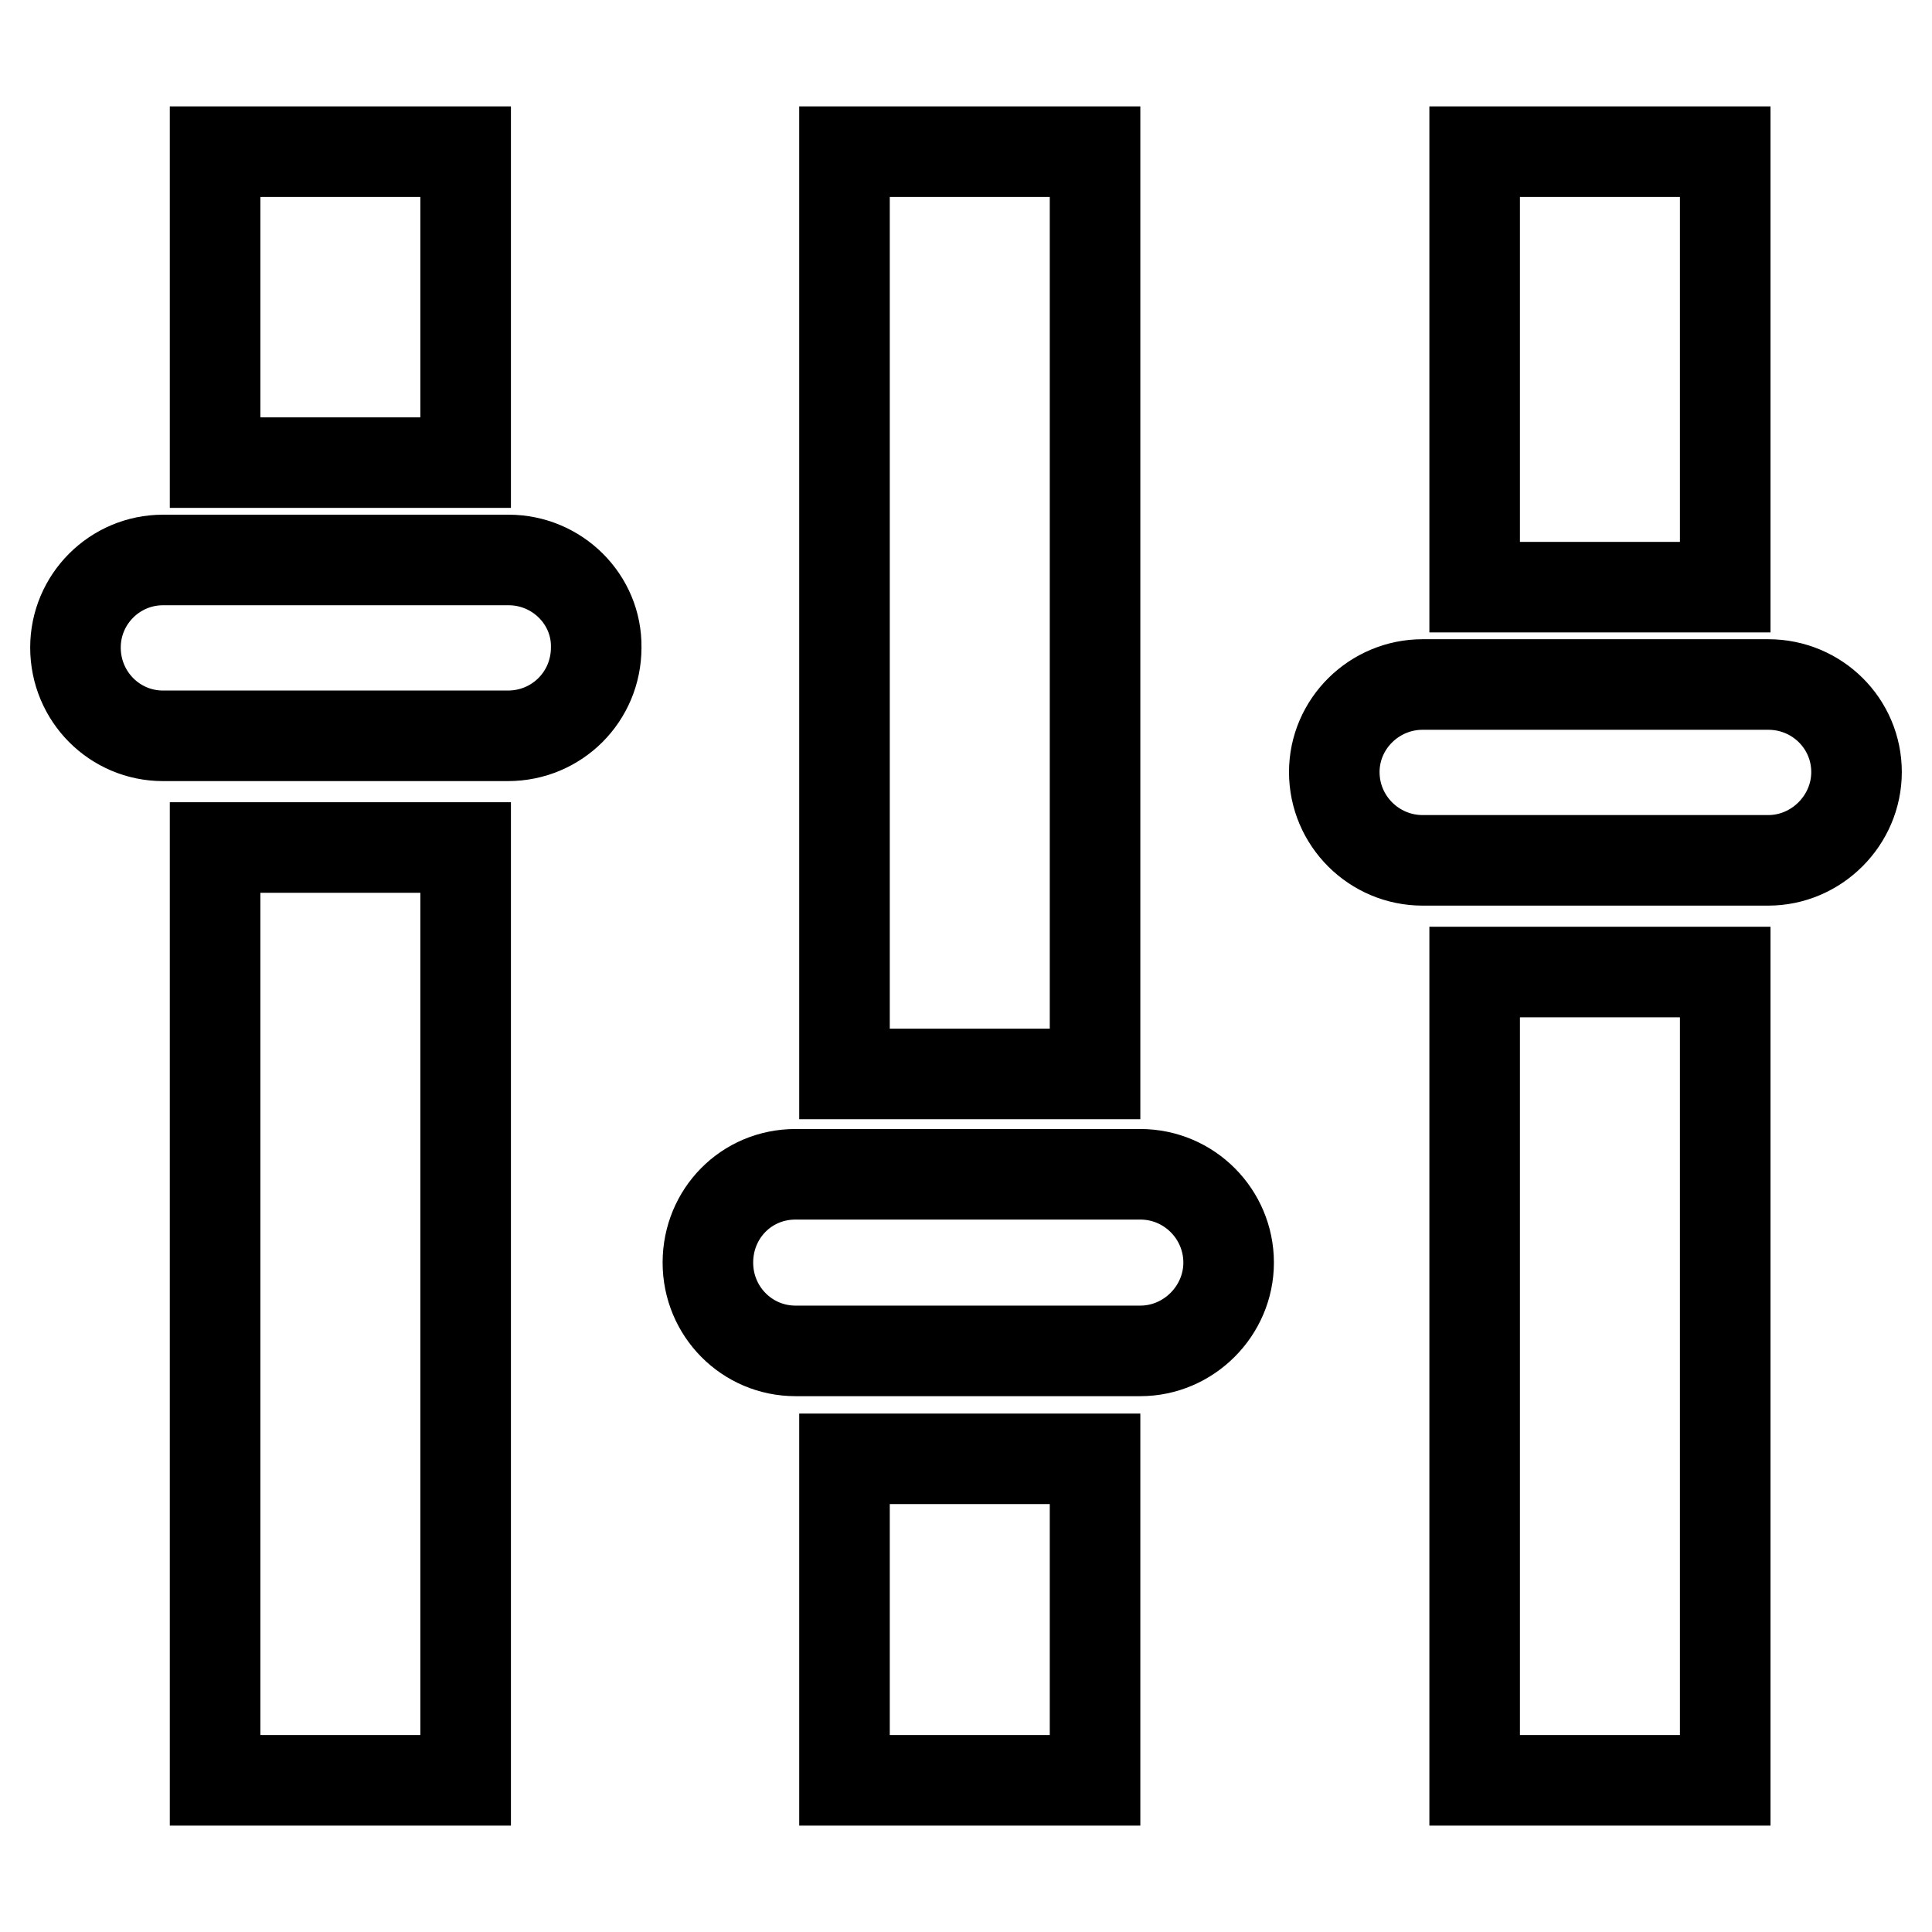 <?xml version="1.0" encoding="utf-8"?>
<!-- Svg Vector Icons : http://www.onlinewebfonts.com/icon -->
<!DOCTYPE svg PUBLIC "-//W3C//DTD SVG 1.1//EN" "http://www.w3.org/Graphics/SVG/1.1/DTD/svg11.dtd">
<svg version="1.1" xmlns="http://www.w3.org/2000/svg" xmlns:xlink="http://www.w3.org/1999/xlink" x="0px" y="0px" viewBox="0 0 256 256" enable-background="new 0 0 256 256" xml:space="preserve">
<g> <path stroke-width="12" fill-opacity="0" stroke="#000000"  d="M67.4,74.2H21.6c-6.4,0-11.6,5.2-11.6,11.6c0,6.5,5.2,11.7,11.6,11.7h45.7c6.5,0,11.7-5.2,11.7-11.7 C79.1,79.4,73.8,74.2,67.4,74.2z M151.1,155.6h-45.7c-6.5,0-11.6,5.2-11.6,11.7c0,6.5,5.2,11.7,11.6,11.7h45.7 c6.4,0,11.7-5.3,11.7-11.7C162.8,160.9,157.6,155.6,151.1,155.6z M234.3,90.7h-45.8c-6.4,0-11.7,5.2-11.7,11.6 c0,6.5,5.3,11.7,11.7,11.7h45.8c6.4,0,11.7-5.3,11.7-11.7C246,95.9,240.8,90.7,234.3,90.7z M61.7,20.1H28.5v41.2h33.2V20.1z  M145.1,20.1h-33.2v122.2h33.2V20.1z M228.6,20.1h-33.2v57.7h33.2V20.1z M195.4,235.9h33.2V128.8h-33.2V235.9z M28.5,235.9h33.2 V112.3H28.5V235.9z M111.9,235.9h33.2v-42.6h-33.2V235.9z"/></g>
</svg>